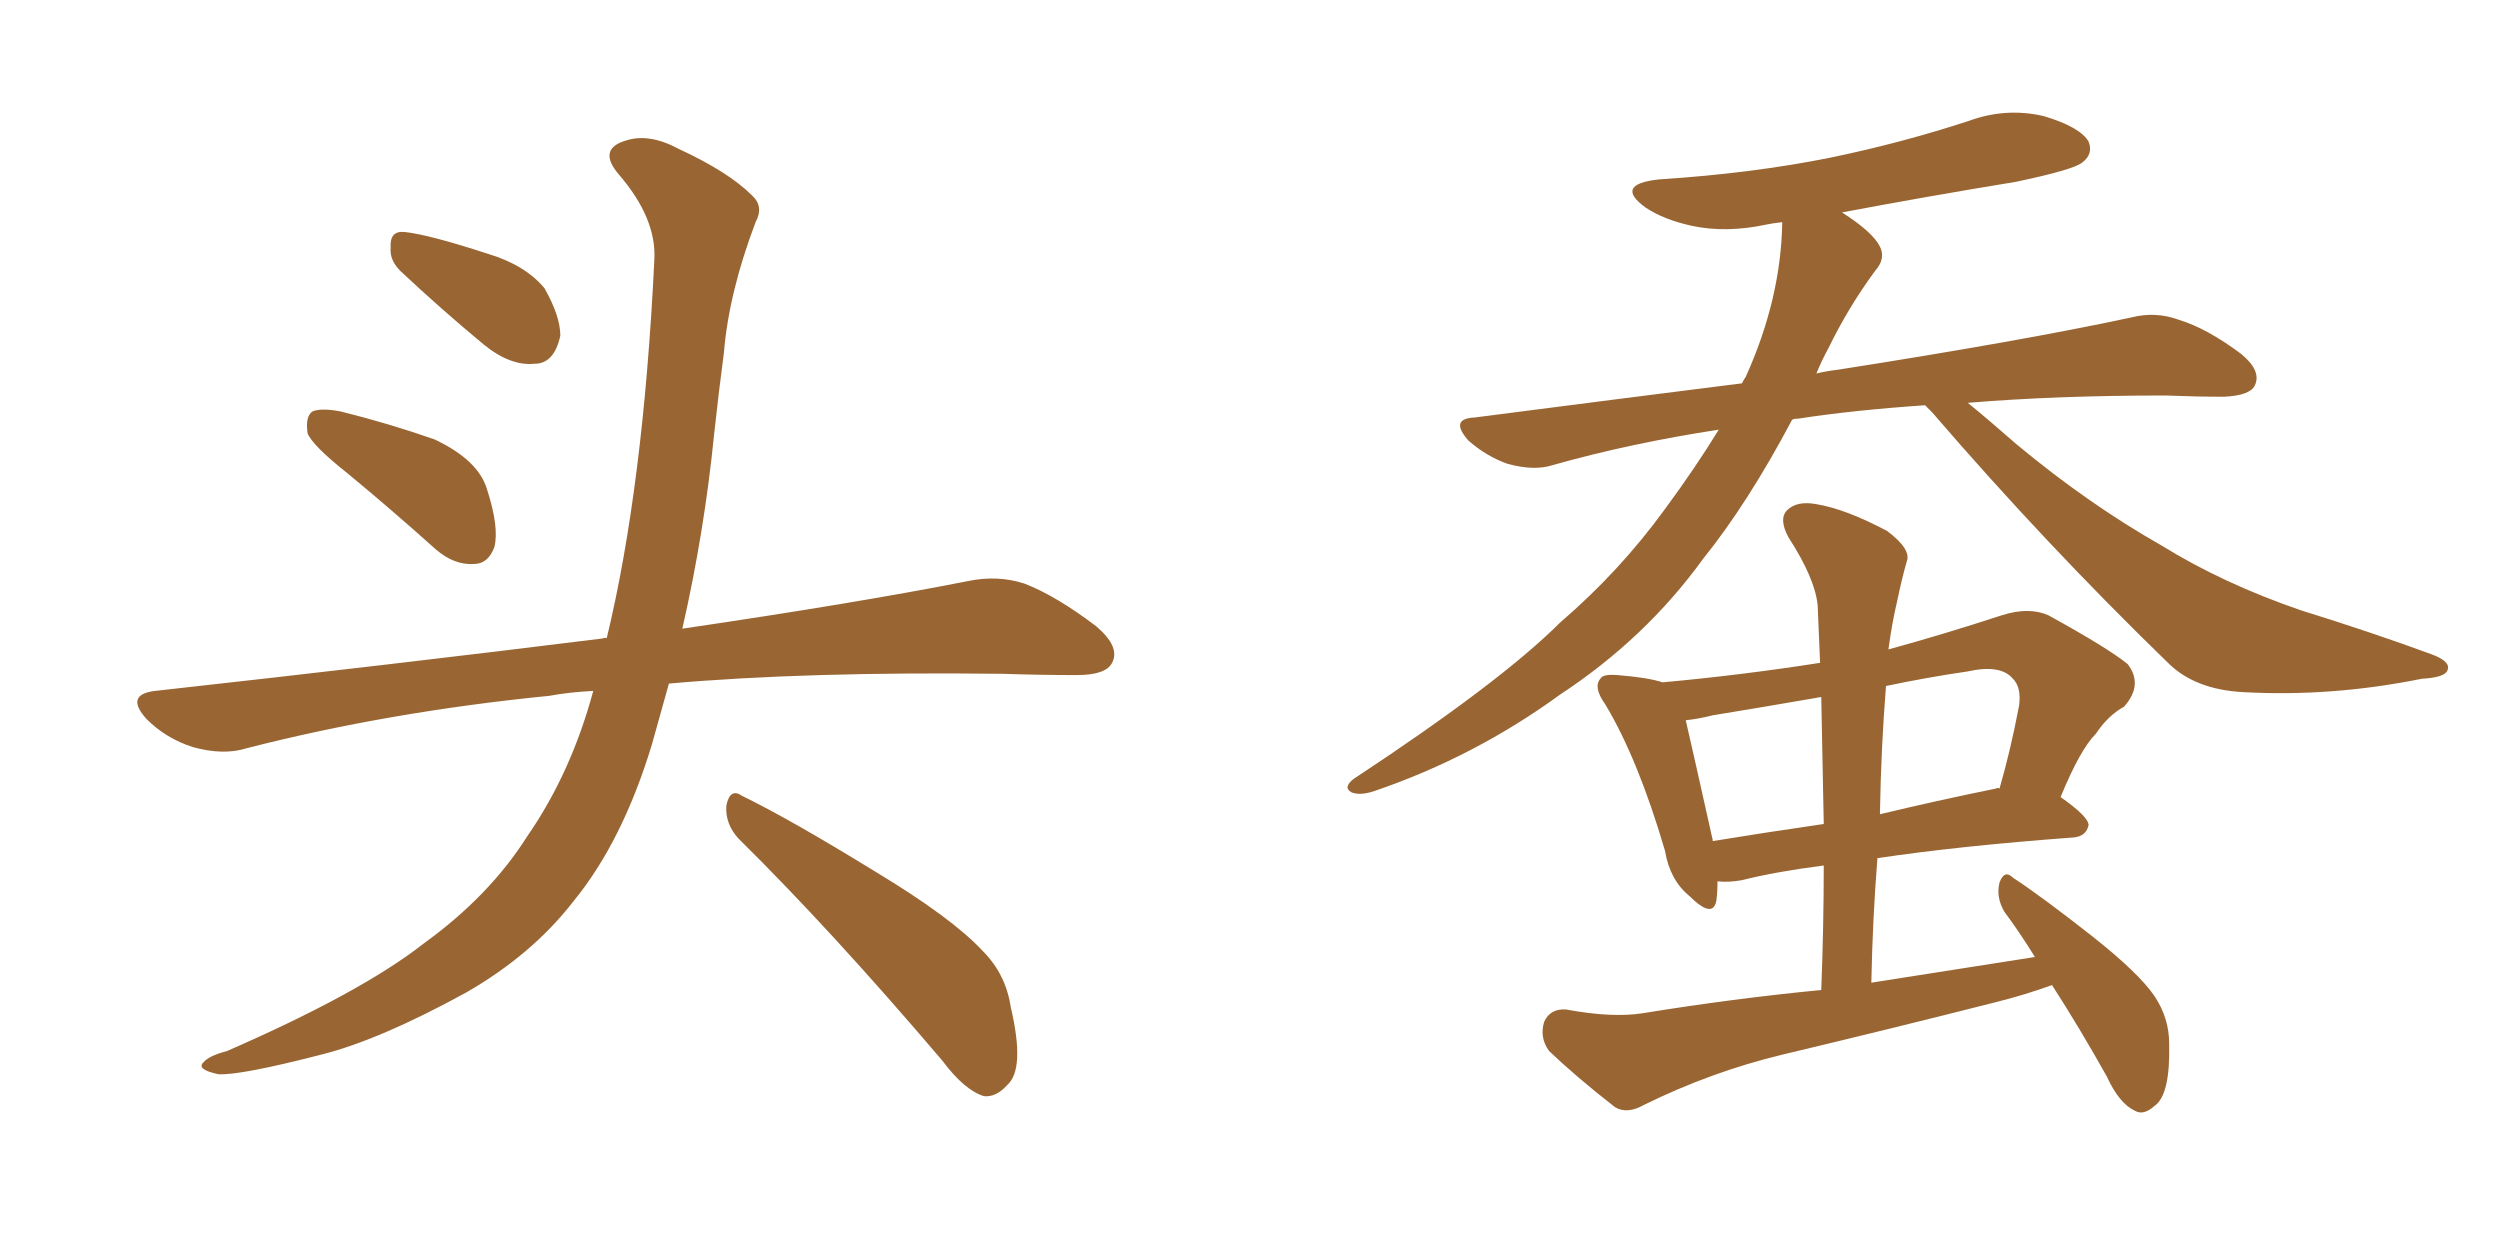 <svg xmlns="http://www.w3.org/2000/svg" xmlns:xlink="http://www.w3.org/1999/xlink" width="300" height="150"><path fill="#996633" padding="10" d="M41.75 56.84L41.75 56.84Q37.50 53.47 36.91 52.00L36.91 52.00Q36.62 49.95 37.50 49.37L37.50 49.37Q38.53 48.93 40.87 49.37L40.87 49.37Q46.73 50.83 52.15 52.73L52.15 52.73Q57.42 55.22 58.45 58.74L58.45 58.74Q59.91 63.28 59.33 65.63L59.33 65.63Q58.59 67.68 56.84 67.68L56.84 67.68Q54.49 67.82 52.29 65.92L52.29 65.92Q46.73 60.94 41.75 56.84ZM48.05 32.52L48.05 32.52Q46.73 31.20 46.88 29.74L46.88 29.74Q46.73 27.69 48.49 27.83L48.49 27.83Q51.42 28.13 58.59 30.47L58.59 30.47Q62.99 31.79 65.33 34.57L65.33 34.57Q67.24 37.94 67.24 40.28L67.24 40.28Q66.50 43.65 64.16 43.65L64.16 43.65Q61.23 43.95 58.01 41.31L58.01 41.31Q52.88 37.06 48.05 32.52ZM71.19 82.91L71.19 82.91Q68.26 83.06 65.92 83.50L65.92 83.50Q46.73 85.40 29.59 89.79L29.59 89.79Q26.81 90.67 23.14 89.65L23.14 89.65Q19.92 88.62 17.58 86.28L17.58 86.28Q14.94 83.35 18.60 82.91L18.60 82.91Q47.61 79.69 72.36 76.61L72.36 76.61Q72.66 76.46 72.80 76.61L72.80 76.61Q77.20 58.45 78.52 31.20L78.52 31.20Q78.81 26.22 74.27 20.95L74.27 20.95Q71.63 17.87 75.15 16.85L75.15 16.85Q77.93 15.97 81.45 17.87L81.45 17.87Q87.45 20.65 90.23 23.44L90.23 23.44Q91.70 24.76 90.67 26.66L90.67 26.66Q87.45 35.16 86.87 42.33L86.87 42.33Q86.28 46.73 85.69 52.15L85.69 52.15Q84.52 63.87 81.88 75.44L81.88 75.44Q102.83 72.36 116.16 69.73L116.16 69.73Q119.68 68.99 122.90 70.02L122.90 70.02Q126.71 71.48 131.54 75.15L131.54 75.15Q134.47 77.64 133.45 79.54L133.45 79.54Q132.71 81.01 129.20 81.01L129.20 81.01Q124.95 81.01 120.41 80.86L120.41 80.86Q96.68 80.57 80.27 82.03L80.27 82.03Q79.25 85.69 78.22 89.36L78.22 89.36Q74.71 100.93 68.85 108.11L68.85 108.11Q63.87 114.55 55.96 119.09L55.96 119.09Q45.56 124.80 38.53 126.56L38.53 126.56Q28.86 129.05 26.22 128.91L26.22 128.91Q23.44 128.32 24.46 127.44L24.46 127.44Q25.05 126.71 27.25 126.12L27.25 126.12Q43.36 119.09 50.83 113.23L50.83 113.23Q58.74 107.52 63.28 100.34L63.28 100.34Q68.55 92.72 71.19 82.91ZM88.62 100.63L88.62 100.63L88.62 100.63Q87.01 98.88 87.16 96.68L87.16 96.68Q87.60 94.48 89.06 95.51L89.06 95.51Q94.78 98.29 105.03 104.59L105.03 104.59Q114.26 110.16 117.92 114.11L117.92 114.11Q120.70 116.89 121.29 120.85L121.29 120.85Q123.05 128.32 120.85 130.22L120.85 130.22Q119.53 131.69 118.07 131.54L118.07 131.54Q115.72 130.81 113.09 127.29L113.09 127.29Q99.76 111.62 88.62 100.63ZM231.01 48.63L231.01 48.63Q222.36 49.22 215.77 50.24L215.77 50.24Q215.19 50.24 215.04 50.39L215.04 50.39Q209.77 60.35 204.35 67.09L204.35 67.09Q197.46 76.61 187.21 83.35L187.21 83.35Q176.95 90.82 164.94 94.92L164.94 94.92Q163.18 95.51 162.16 95.07L162.16 95.07Q161.13 94.48 162.45 93.46L162.45 93.46Q180.03 81.88 187.21 74.71L187.21 74.71Q194.38 68.55 199.80 61.08L199.80 61.08Q203.47 56.10 206.25 51.56L206.25 51.56Q195.70 53.17 186.33 55.81L186.33 55.81Q184.13 56.54 180.91 55.66L180.91 55.66Q178.42 54.79 176.22 52.88L176.22 52.88Q173.88 50.24 176.95 50.10L176.95 50.10Q193.95 47.90 209.03 46.00L209.03 46.00Q209.33 45.41 209.47 45.26L209.47 45.26Q213.72 35.89 213.87 26.66L213.87 26.66Q212.55 26.81 211.96 26.95L211.96 26.95Q207.13 27.98 203.03 27.10L203.03 27.10Q199.66 26.37 197.46 24.90L197.46 24.90Q193.65 22.12 199.07 21.53L199.07 21.53Q210.35 20.80 219.73 18.90L219.73 18.90Q228.22 17.14 236.28 14.50L236.28 14.50Q240.67 12.89 245.21 13.92L245.21 13.92Q249.61 15.23 250.63 16.99L250.63 16.99Q251.22 18.46 249.90 19.48L249.90 19.48Q248.88 20.36 241.85 21.83L241.85 21.83Q231.15 23.58 221.04 25.49L221.04 25.49Q224.71 27.83 225.59 29.59L225.59 29.59Q226.32 31.05 225 32.52L225 32.52Q221.78 36.91 219.43 41.75L219.43 41.75Q218.55 43.36 217.97 44.82L217.97 44.82Q219.14 44.53 220.46 44.38L220.46 44.38Q242.87 40.87 255.76 38.09L255.76 38.09Q258.69 37.35 261.47 38.38L261.47 38.38Q264.84 39.40 268.95 42.48L268.95 42.48Q271.44 44.53 270.56 46.29L270.56 46.29Q269.97 47.46 266.89 47.61L266.89 47.61Q263.53 47.61 259.86 47.46L259.86 47.46Q246.68 47.46 236.13 48.34L236.13 48.34Q238.48 50.24 241.99 53.32L241.99 53.32Q250.63 60.50 259.42 65.48L259.42 65.48Q266.75 70.02 276.12 73.24L276.12 73.24Q284.62 75.88 291.80 78.52L291.80 78.52Q294.14 79.39 293.70 80.42L293.70 80.42Q293.41 81.30 290.63 81.45L290.63 81.45Q279.79 83.64 269.24 83.06L269.24 83.06Q263.38 82.76 260.16 79.54L260.16 79.54Q245.51 65.33 231.88 49.51L231.88 49.51Q231.45 49.07 231.01 48.63ZM246.24 118.21L246.24 118.21Q243.02 119.38 239.50 120.26L239.50 120.26Q226.76 123.49 213.87 126.56L213.87 126.56Q205.37 128.61 197.31 132.57L197.31 132.57Q195.26 133.74 193.80 132.86L193.80 132.86Q189.11 129.20 185.89 126.12L185.89 126.12Q184.72 124.51 185.30 122.61L185.30 122.61Q186.04 121.00 187.94 121.14L187.94 121.14Q193.51 122.17 197.17 121.58L197.17 121.58Q208.01 119.82 218.55 118.80L218.55 118.80Q218.85 111.04 218.85 103.86L218.85 103.86Q213.13 104.59 209.03 105.62L209.03 105.62Q207.42 105.91 206.10 105.76L206.10 105.76Q206.10 107.08 205.96 108.11L205.96 108.11Q205.52 110.30 202.73 107.52L202.73 107.52Q200.39 105.62 199.80 102.10L199.80 102.10Q196.58 91.11 192.63 84.52L192.63 84.52Q191.16 82.47 192.04 81.45L192.04 81.45Q192.33 80.86 194.09 81.01L194.09 81.01Q197.75 81.30 199.51 81.88L199.51 81.88Q209.03 81.01 218.41 79.54L218.41 79.54Q218.26 75.88 218.12 72.66L218.12 72.66Q217.82 69.43 214.60 64.45L214.60 64.45Q213.43 62.26 214.45 61.23L214.45 61.23Q215.63 60.06 217.97 60.50L217.97 60.50Q221.48 61.08 226.46 63.72L226.46 63.72Q229.39 65.92 228.81 67.38L228.81 67.38Q228.22 69.43 227.64 72.22L227.64 72.22Q227.05 74.71 226.61 77.93L226.61 77.93Q233.06 76.17 240.23 73.83L240.23 73.83Q243.46 72.80 245.80 73.83L245.80 73.83Q252.98 77.78 255.32 79.69L255.32 79.69Q257.23 82.18 254.88 84.81L254.88 84.81Q252.98 85.84 251.51 88.04L251.51 88.04Q249.61 89.94 247.27 95.65L247.27 95.65Q250.63 98.00 250.63 99.02L250.63 99.02Q250.34 100.34 248.88 100.49L248.88 100.49Q235.11 101.51 225.29 102.98L225.29 102.98Q224.71 110.30 224.56 117.92L224.56 117.92Q234.81 116.31 244.19 114.84L244.19 114.84Q242.29 111.77 240.53 109.42L240.53 109.42Q239.50 107.67 239.94 105.91L239.94 105.91Q240.53 104.30 241.55 105.32L241.55 105.32Q244.92 107.52 251.07 112.35L251.07 112.35Q256.64 116.75 258.54 119.53L258.54 119.53Q260.30 122.17 260.30 125.24L260.30 125.24Q260.45 131.40 258.54 132.71L258.54 132.71Q257.23 133.89 256.20 133.30L256.20 133.30Q254.30 132.42 252.83 129.20L252.83 129.20Q249.46 123.19 246.24 118.21ZM218.85 98.88L218.85 98.88Q218.70 90.82 218.55 83.64L218.55 83.64Q211.82 84.81 205.52 85.84L205.52 85.84Q203.76 86.28 202.29 86.43L202.29 86.43Q203.17 90.23 205.52 100.78L205.52 100.78Q205.52 100.78 205.52 100.93L205.52 100.93Q211.82 99.90 218.85 98.88ZM226.32 82.32L226.32 82.32L226.32 82.32Q225.73 89.65 225.59 97.71L225.59 97.71Q232.32 96.09 239.50 94.63L239.50 94.63Q239.79 94.48 239.94 94.63L239.94 94.63Q241.26 90.09 242.29 84.67L242.29 84.67Q242.58 82.47 241.55 81.45L241.55 81.45Q240.09 79.69 236.13 80.57L236.13 80.57Q231.15 81.30 226.32 82.32Z"/></svg>
